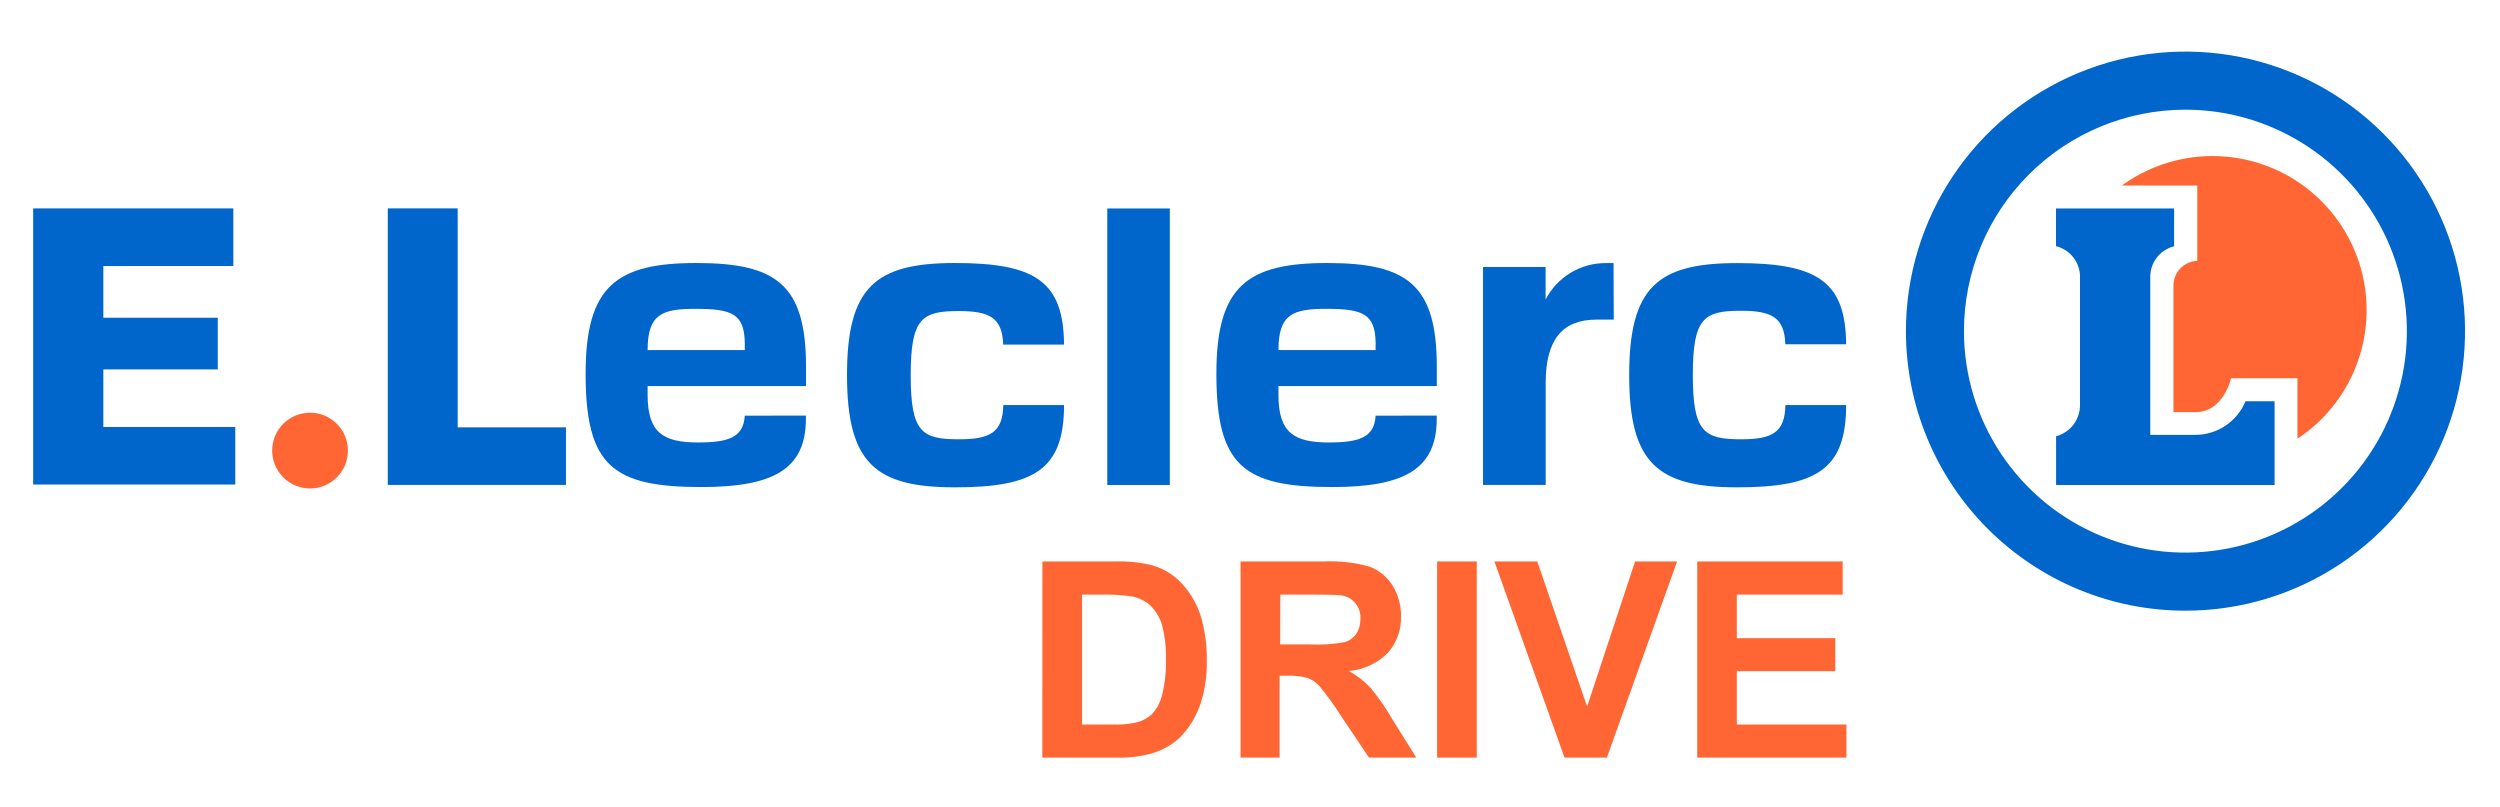 <svg width="127" height="41" viewBox="0 0 127 41" fill="none" xmlns="http://www.w3.org/2000/svg">
<path d="M15.75 20.966C16.131 20.966 16.503 21.079 16.819 21.291C17.136 21.502 17.382 21.803 17.528 22.154C17.673 22.506 17.711 22.893 17.637 23.267C17.562 23.64 17.378 23.983 17.109 24.252C16.84 24.52 16.496 24.703 16.123 24.777C15.75 24.851 15.363 24.812 15.011 24.666C14.66 24.52 14.36 24.273 14.149 23.956C13.938 23.639 13.825 23.267 13.826 22.886C13.826 22.634 13.876 22.384 13.973 22.151C14.069 21.917 14.211 21.706 14.39 21.527C14.569 21.349 14.781 21.207 15.014 21.111C15.248 21.015 15.498 20.966 15.75 20.966Z" fill="#FF6633"/>
<path fill-rule="evenodd" clip-rule="evenodd" d="M5.25 13.515V16.14H11.062V18.765H5.25V21.69H11.951V24.615H1.684V10.586H11.854V13.511L5.25 13.515Z" fill="#0066CC"/>
<path fill-rule="evenodd" clip-rule="evenodd" d="M23.25 10.586V21.709H28.751V24.634H19.699V10.586H23.25Z" fill="#0066CC"/>
<path fill-rule="evenodd" clip-rule="evenodd" d="M32.899 17.782H37.834V17.407C37.811 15.952 37.185 15.69 35.37 15.69C33.626 15.682 32.899 15.956 32.899 17.782ZM40.939 21.112V21.277C40.939 23.835 39.285 24.742 35.629 24.742C31.129 24.742 29.749 23.666 29.749 18.986C29.749 14.542 31.301 13.361 35.374 13.361C39.446 13.361 40.946 14.46 40.946 18.637V19.612H32.899V20.066C32.899 21.975 33.682 22.477 35.464 22.477C37.02 22.477 37.77 22.215 37.834 21.116L40.939 21.112Z" fill="#0066CC"/>
<path d="M56.25 10.59H59.426V24.637H56.25V10.59Z" fill="#0066CC"/>
<path fill-rule="evenodd" clip-rule="evenodd" d="M48.716 22.316C50.291 22.316 50.944 21.975 50.966 20.576H54.053C54.053 23.842 52.553 24.757 48.51 24.757C44.468 24.757 43.028 23.535 43.028 19.057C43.028 14.58 44.468 13.361 48.51 13.361C52.553 13.361 54.03 14.269 54.053 17.505H50.962C50.921 16.136 50.265 15.802 48.712 15.802C46.837 15.802 46.264 16.151 46.264 19.057C46.264 21.964 46.822 22.316 48.716 22.316Z" fill="#0066CC"/>
<path fill-rule="evenodd" clip-rule="evenodd" d="M64.946 17.782H69.881V17.407C69.859 15.952 69.229 15.69 67.414 15.69C65.67 15.682 64.946 15.956 64.946 17.782ZM72.986 21.112V21.277C72.986 23.835 71.332 24.742 67.676 24.742C63.176 24.742 61.792 23.666 61.792 18.986C61.792 14.542 63.349 13.361 67.418 13.361C71.486 13.361 72.99 14.46 72.99 18.637V19.612H64.946V20.066C64.946 21.975 65.726 22.477 67.507 22.477C69.067 22.477 69.817 22.215 69.881 21.116L72.986 21.112Z" fill="#0066CC"/>
<path fill-rule="evenodd" clip-rule="evenodd" d="M88.448 22.316C90.022 22.316 90.675 21.975 90.698 20.576H93.784C93.784 23.842 92.284 24.757 88.245 24.757C84.206 24.757 82.763 23.535 82.763 19.061C82.763 14.587 84.199 13.365 88.245 13.365C92.291 13.365 93.761 14.272 93.784 17.49H90.694C90.656 16.121 89.996 15.787 88.444 15.787C86.569 15.787 85.995 16.136 85.995 19.042C85.995 21.949 86.558 22.316 88.448 22.316Z" fill="#0066CC"/>
<path d="M81.979 16.237H81.105C79.361 16.237 78.521 17.257 78.521 19.455V24.634H75.338V13.564H78.517V15.214C78.809 14.651 79.251 14.181 79.793 13.854C80.336 13.528 80.959 13.358 81.593 13.365H81.968L81.979 16.237Z" fill="#0066CC"/>
<path d="M104.445 12.506V10.59H110.445V12.51C110.094 12.597 109.783 12.8 109.563 13.087C109.343 13.374 109.227 13.727 109.234 14.088V22.091H111.517C112.064 22.092 112.599 21.93 113.054 21.626C113.508 21.322 113.862 20.89 114.071 20.385H115.549V24.637H104.449V22.162C104.793 22.071 105.098 21.869 105.318 21.588C105.537 21.307 105.658 20.962 105.664 20.606V14.145C105.682 13.773 105.571 13.406 105.349 13.107C105.126 12.808 104.807 12.595 104.445 12.506Z" fill="#0066CC"/>
<path fill-rule="evenodd" clip-rule="evenodd" d="M99.769 16.822C99.769 19.047 100.429 21.222 101.665 23.073C102.901 24.922 104.658 26.364 106.714 27.216C108.769 28.067 111.031 28.29 113.213 27.856C115.396 27.422 117.4 26.351 118.974 24.777C120.547 23.204 121.618 21.199 122.053 19.017C122.487 16.835 122.264 14.573 121.412 12.517C120.561 10.461 119.119 8.704 117.269 7.468C115.419 6.232 113.244 5.572 111.019 5.572C108.035 5.572 105.174 6.758 103.064 8.867C100.954 10.977 99.769 13.839 99.769 16.822ZM96.821 16.822C96.821 14.014 97.654 11.268 99.215 8.932C100.775 6.597 102.993 4.777 105.588 3.702C108.183 2.627 111.038 2.346 113.793 2.894C116.548 3.442 119.078 4.794 121.064 6.78C123.05 8.767 124.403 11.297 124.951 14.052C125.499 16.806 125.218 19.662 124.143 22.257C123.068 24.852 121.248 27.07 118.912 28.63C116.577 30.191 113.831 31.023 111.022 31.023C109.157 31.024 107.311 30.657 105.587 29.944C103.864 29.23 102.298 28.184 100.98 26.865C99.661 25.546 98.615 23.981 97.901 22.258C97.188 20.534 96.821 18.687 96.821 16.822Z" fill="#0066CC"/>
<path fill-rule="evenodd" clip-rule="evenodd" d="M107.79 9.424C108.621 8.819 109.564 8.384 110.564 8.143C111.563 7.903 112.6 7.862 113.616 8.022C114.632 8.182 115.606 8.541 116.483 9.078C117.36 9.615 118.122 10.319 118.727 11.15C119.332 11.982 119.767 12.924 120.007 13.924C120.248 14.924 120.289 15.961 120.129 16.977C119.968 17.992 119.609 18.966 119.073 19.843C118.536 20.72 117.831 21.483 117 22.087L116.711 22.286V19.215H113.336C113.336 19.215 112.961 20.936 111.536 20.936H110.411V14.486C110.417 14.164 110.545 13.856 110.771 13.626C110.996 13.396 111.301 13.261 111.622 13.248V9.424H107.79Z" fill="#FF6633"/>
<path d="M52.954 28.522H56.625C57.263 28.5 57.902 28.564 58.523 28.713C59.096 28.878 59.614 29.194 60.023 29.628C60.454 30.089 60.781 30.638 60.979 31.237C61.213 32 61.323 32.795 61.305 33.592C61.32 34.311 61.216 35.026 60.998 35.711C60.786 36.375 60.42 36.979 59.929 37.474C59.522 37.85 59.033 38.124 58.5 38.276C57.921 38.434 57.322 38.505 56.722 38.486H52.95L52.954 28.522ZM54.968 30.206V36.806H56.468C56.875 36.822 57.282 36.791 57.682 36.712C57.986 36.645 58.267 36.502 58.5 36.296C58.755 36.027 58.936 35.696 59.025 35.336C59.178 34.74 59.246 34.125 59.227 33.51C59.249 32.912 59.181 32.314 59.025 31.736C58.917 31.372 58.719 31.041 58.451 30.772C58.191 30.532 57.869 30.37 57.521 30.303C56.975 30.222 56.423 30.19 55.871 30.21L54.968 30.206Z" fill="#FF6633"/>
<path d="M63.019 38.486V28.522H67.256C68.039 28.485 68.823 28.575 69.578 28.789C70.058 28.968 70.465 29.302 70.736 29.737C71.029 30.209 71.18 30.754 71.171 31.309C71.193 31.991 70.953 32.657 70.5 33.169C69.971 33.698 69.273 34.023 68.528 34.087C68.926 34.313 69.29 34.594 69.608 34.924C70.029 35.43 70.405 35.972 70.733 36.544L71.948 38.486H69.544L68.089 36.319C67.766 35.808 67.411 35.319 67.028 34.852C66.862 34.669 66.655 34.527 66.424 34.44C66.094 34.35 65.753 34.312 65.411 34.327H65.002V38.486H63.019ZM65.032 32.737H66.532C67.138 32.767 67.745 32.726 68.34 32.614C68.569 32.54 68.767 32.392 68.903 32.194C69.044 31.97 69.116 31.709 69.109 31.444C69.131 31.148 69.035 30.856 68.843 30.631C68.65 30.405 68.377 30.265 68.081 30.24C67.916 30.217 67.429 30.206 66.615 30.206H65.04L65.032 32.737Z" fill="#FF6633"/>
<path d="M73.005 38.486V28.522H75.019V38.486H73.005Z" fill="#FF6633"/>
<path d="M79.478 38.486L75.915 28.522H78.094L80.625 35.895L83.062 28.522H85.196L81.63 38.486H79.478Z" fill="#FF6633"/>
<path d="M86.22 38.486V28.522H93.608V30.206H88.23V32.419H93.233V34.095H88.23V36.806H93.799V38.486H86.22Z" fill="#FF6633"/>
</svg>
